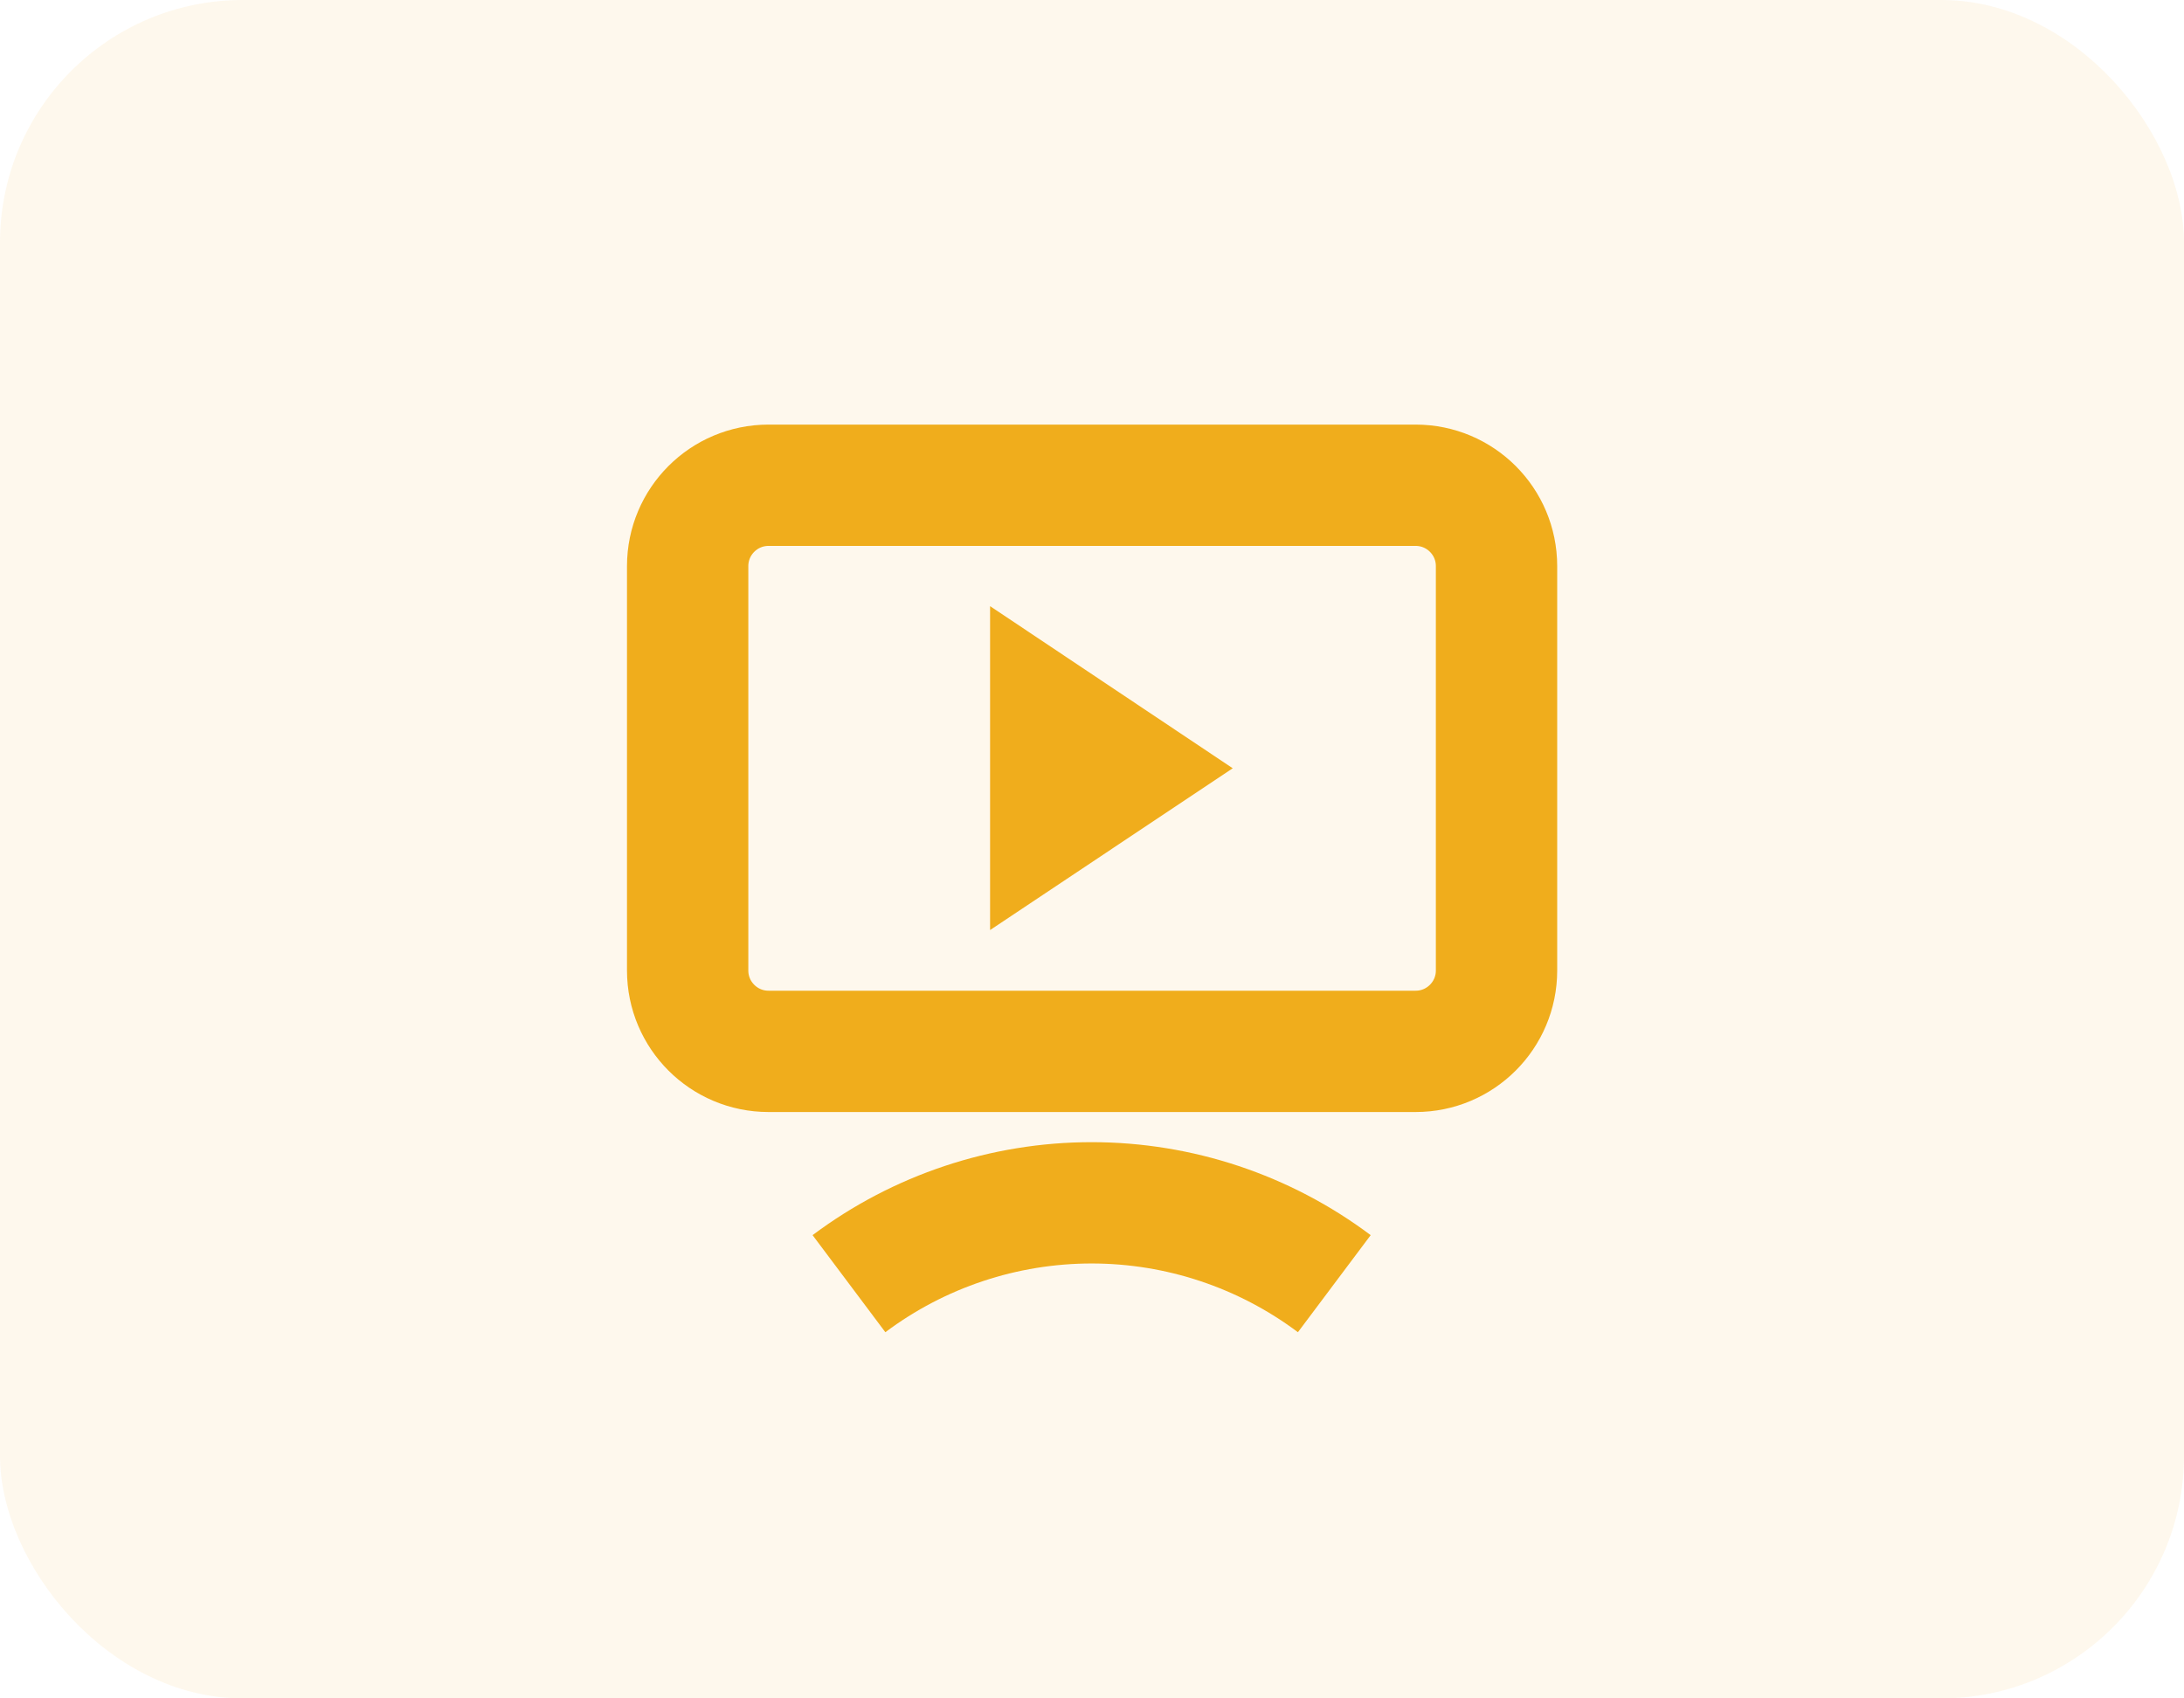 <svg width="36" height="28" viewBox="0 0 36 28" fill="none" xmlns="http://www.w3.org/2000/svg">
<rect width="36" height="28" rx="4" fill="#F0AD1C" fill-opacity="0.08"/>
<path d="M24.668 16V9.333C24.668 8.597 24.071 8 23.335 8H12.668C11.932 8 11.335 8.597 11.335 9.333V16C11.335 16.736 11.932 17.333 12.668 17.333H23.335C24.071 17.333 24.668 16.736 24.668 16Z" stroke="#F0AD1C" stroke-width="2" stroke-miterlimit="10"/>
<path d="M13.994 21.163C15.148 20.298 16.552 19.83 17.994 19.83C19.437 19.83 20.84 20.298 21.994 21.163" stroke="#F0AD1C" stroke-width="2" stroke-miterlimit="10"/>
<path d="M16.32 15.333V9.993L20.32 12.666L16.32 15.333Z" fill="#F0AD1C"/>
</svg>
